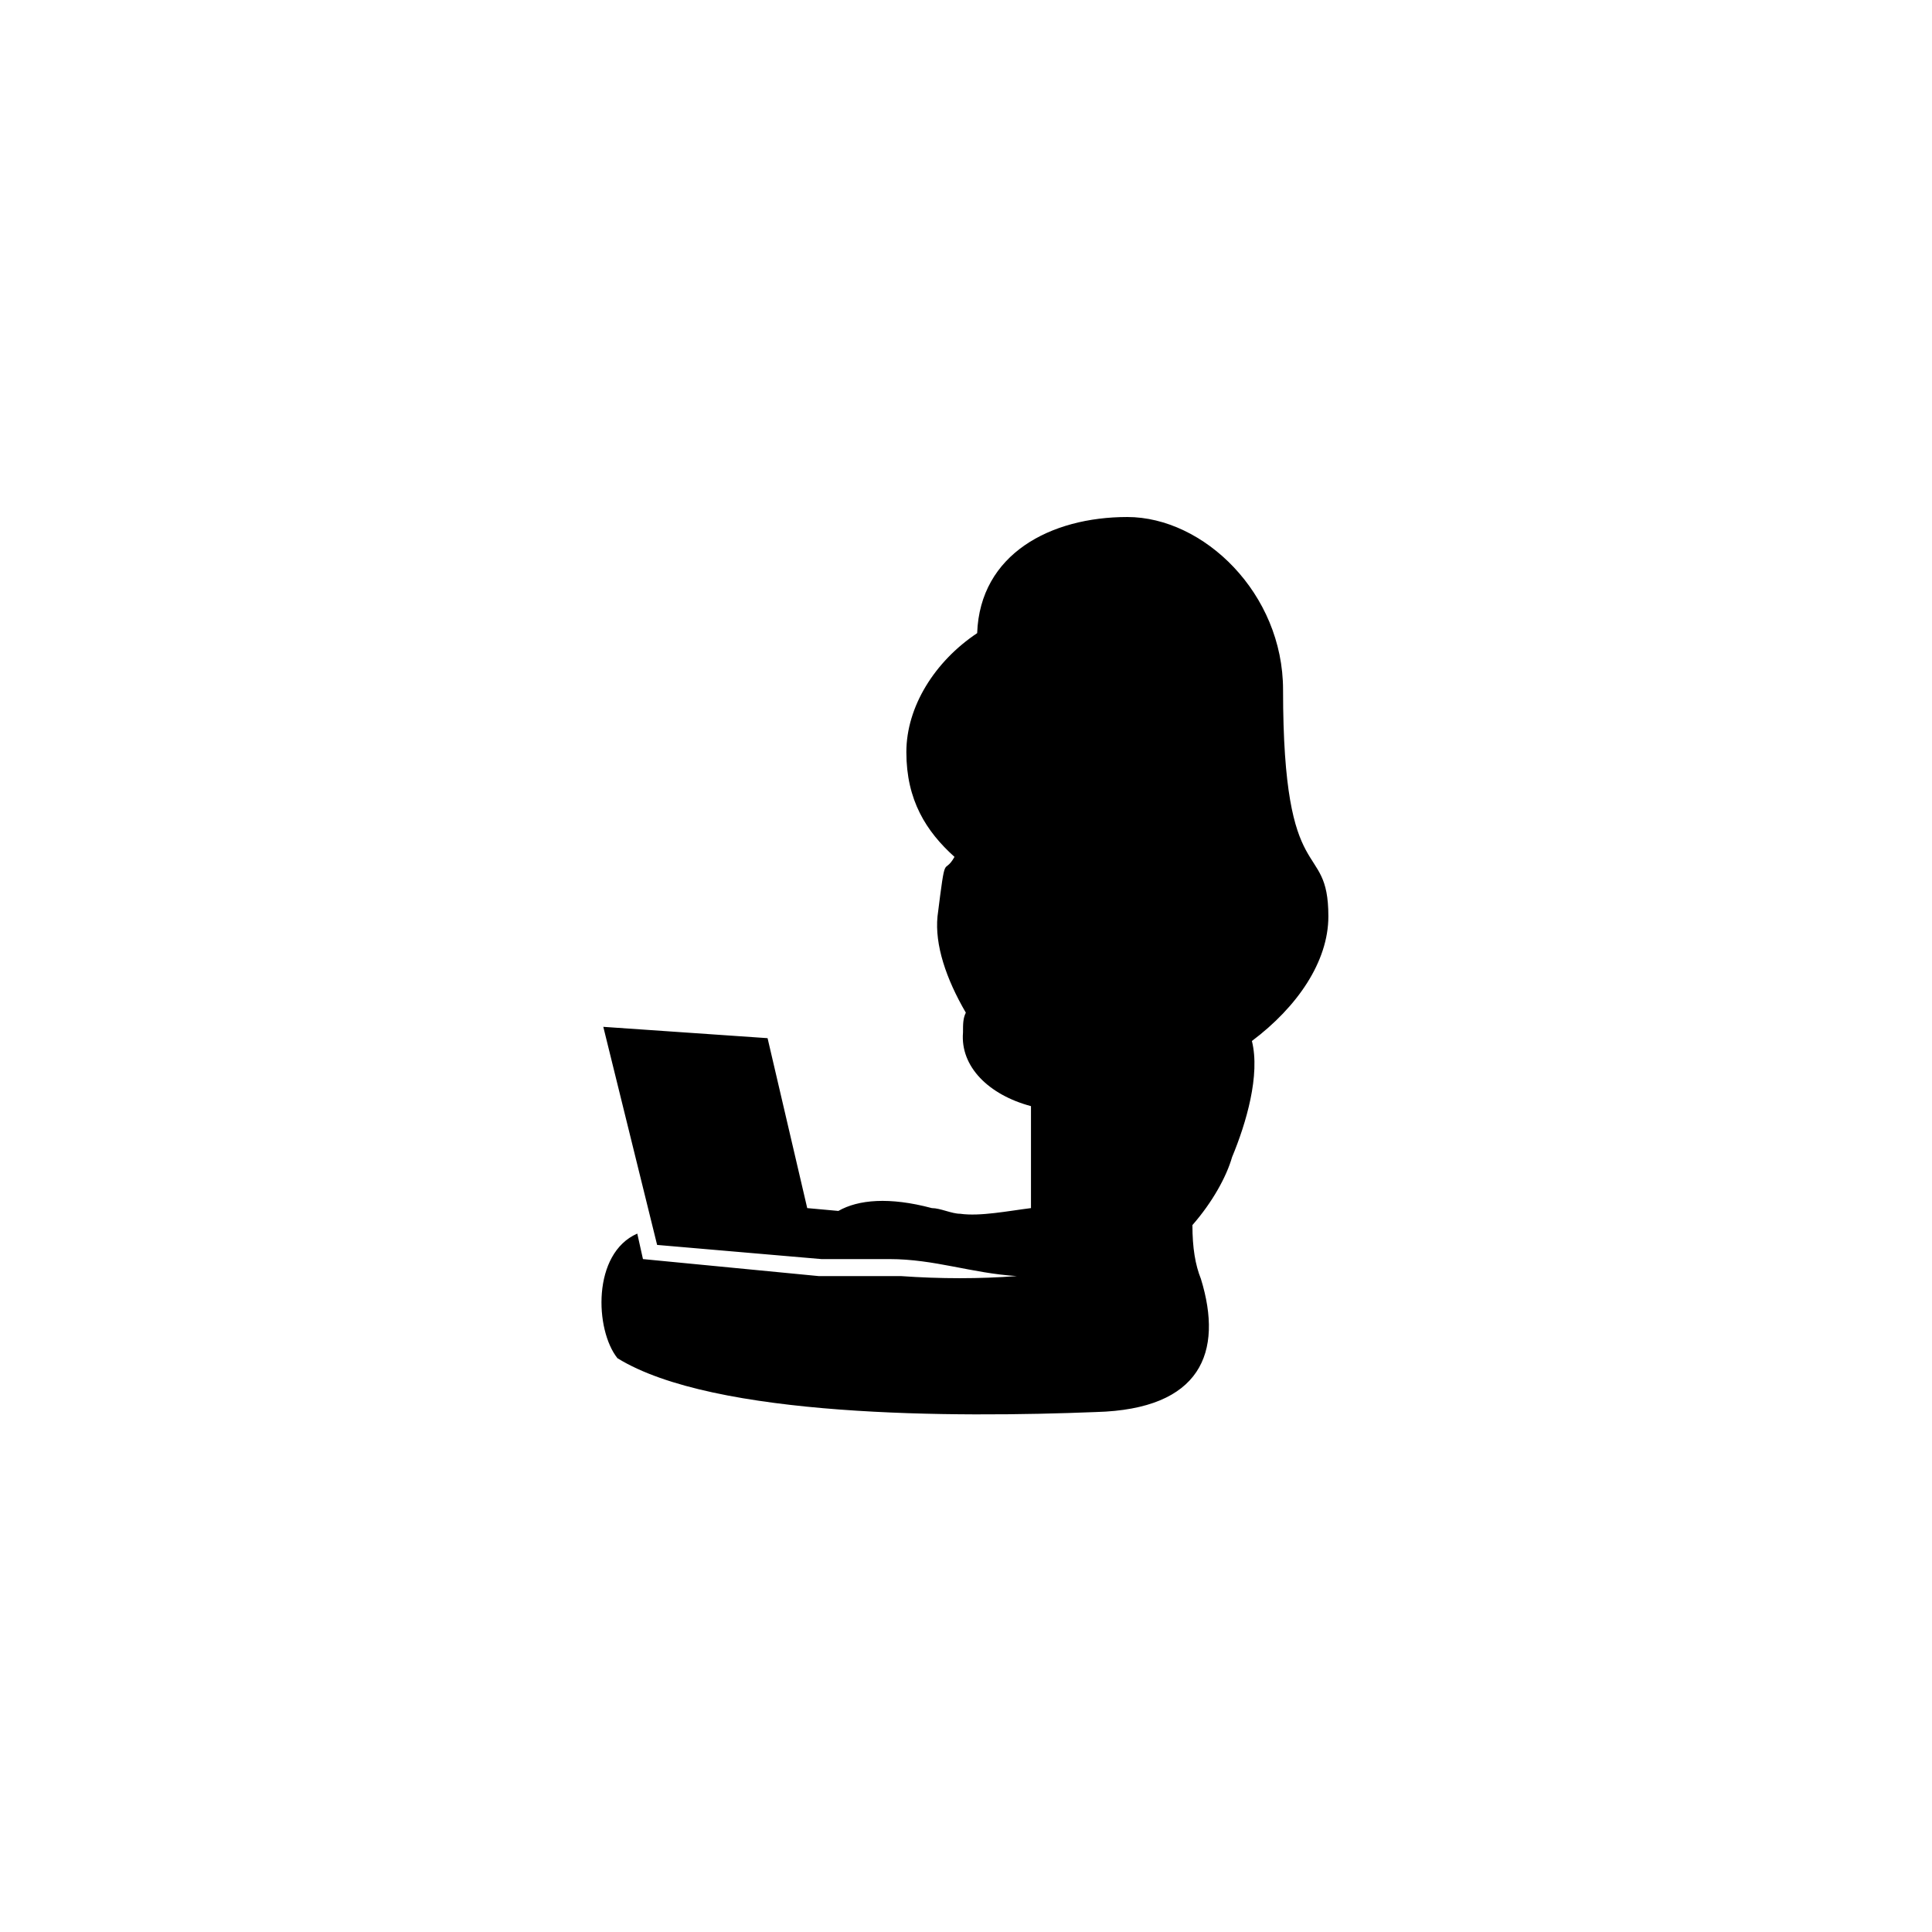 <svg xmlns="http://www.w3.org/2000/svg" width="500" height="500" viewBox="0 0 500 500"><g transform="translate(155.663,133.803)translate(94.086,116.151)rotate(0)translate(-94.086,-116.151) scale(0.733,0.733)" opacity="1"><defs class="defs"/><path transform="translate(-38.357,-8)" d="M144,276c14,1 28,1 41,0c-16,-1 -29,-6 -45,-6c-2,0 -5,0 -7,0h-17l-58,-5l-19,-77l58,4l14,60l11,1c7,-4 18,-5 33,-1c3,0 7,2 10,2c7,1 17,-1 25,-2v-36c-15,-4 -25,-14 -24,-26c0,-3 0,-5 1,-7c-7,-12 -11,-24 -10,-34c3,-24 2,-14 6,-21c-10,-9 -17,-20 -17,-37c0,-16 10,-32 25,-42c1,-28 26,-41 53,-41c27,0 55,27 55,61c0,72 16,52 16,80c0,16 -11,32 -27,44c3,12 -2,29 -7,41c-2,7 -7,16 -14,24c0,8 1,14 3,19c8,26 0,46 -37,47c-50,2 -135,2 -169,-19c-8,-10 -9,-37 7,-44l2,9l62,6zM245,181c27,0 20,29 15,44c-1,3 -2,6 -3,7c-7,19 -19,33 -28,35c-8,4 -21,5 -37,5c-19,0 -33,-6 -52,-6c-9,0 -19,-2 -19,-6c0,-3 5,-6 18,-6c12,0 21,3 25,4c9,1 19,-1 29,-3c9,-2 17,-2 24,-3c5,-15 7,-25 7,-49c0,-12 10,-22 21,-22zM256,101c-1,11 -6,21 -14,29v14c-8,11 -19,15 -33,12v-12c-36,-2 -53,-50 -32,-80c11,21 54,29 75,11c5,-3 17,12 4,26z" fill="#000000" class="fill c1"/></g></svg>